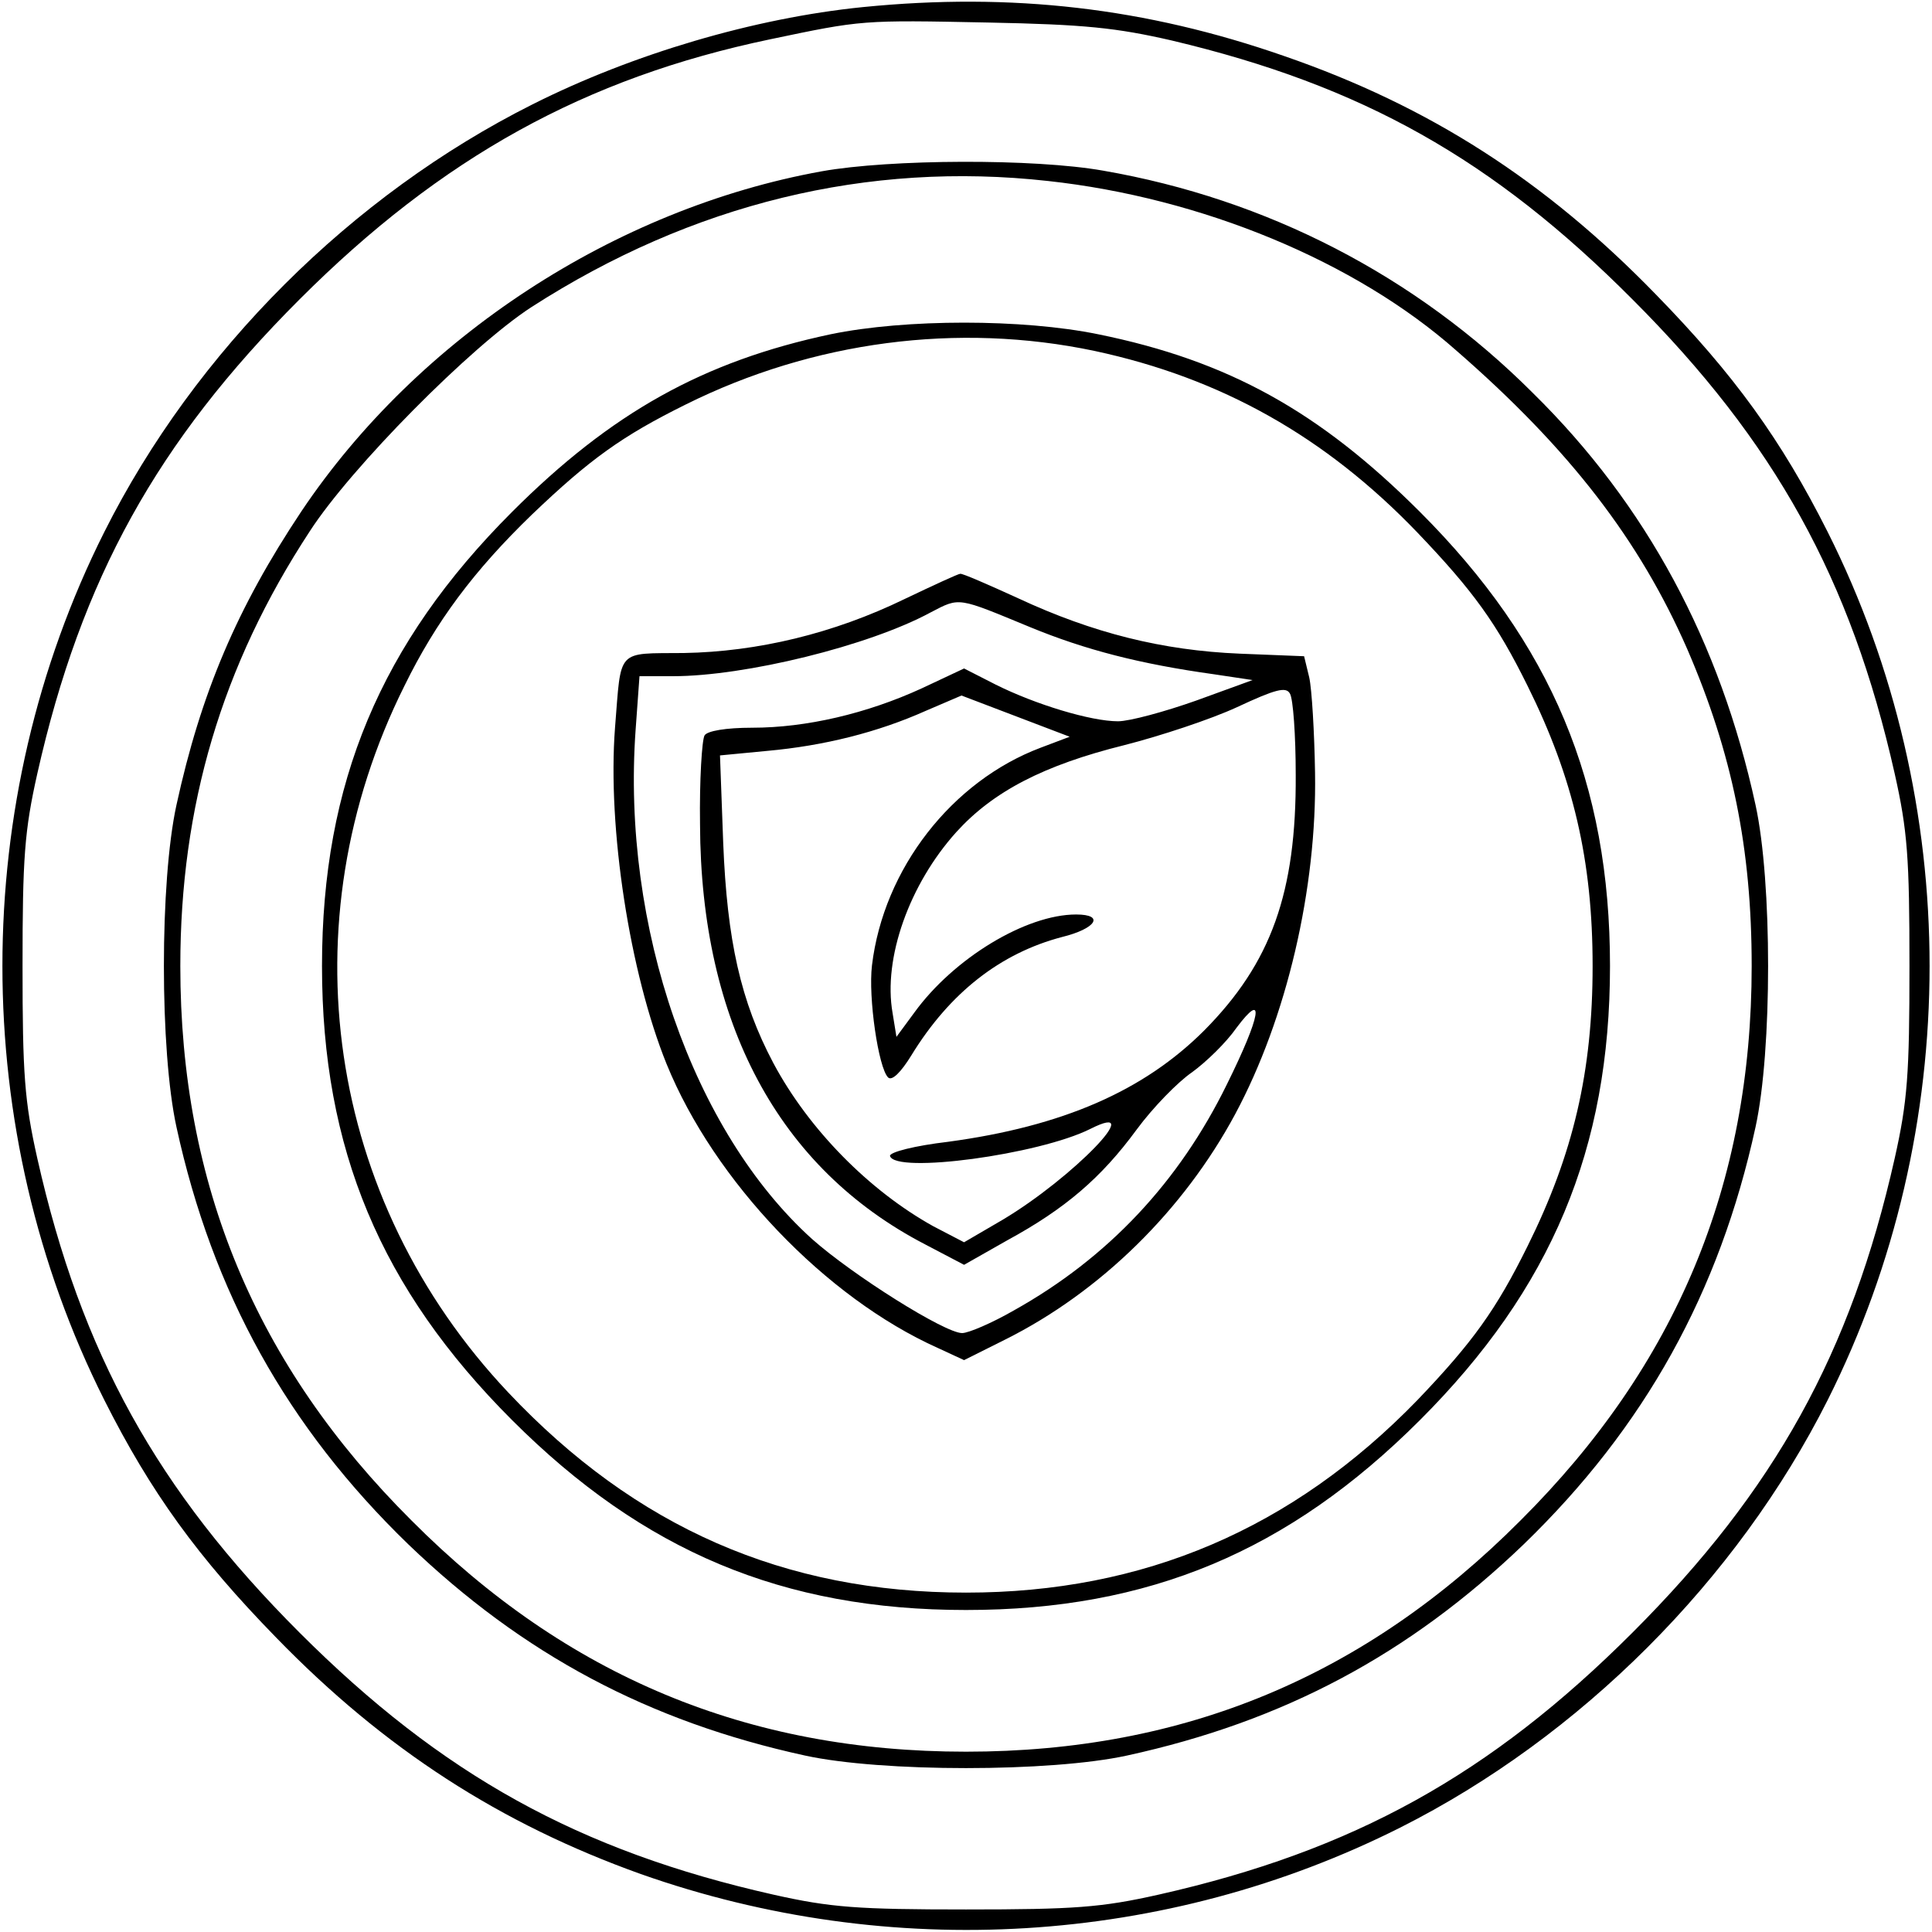 <svg preserveAspectRatio="xMidYMid meet" viewBox="0 0 300 300" height="300pt" width="300pt" xmlns="http://www.w3.org/2000/svg" version="1.0">
<g stroke="none" fill="#000000" transform="translate(0,300) scale(0.1,-0.1)">
<path d="M1340 2989 c-169 -17 -358 -73 -513 -151 -281 -141 -524 -383 -665
-664 -211 -420 -211 -928 0 -1348 72 -143 145 -244 267 -369 168 -173 348
-289 566 -367 388 -137 815 -111 1179 72 280 141 523 384 664 664 211 420 211
928 0 1348 -72 143 -145 244 -267 369 -171 176 -351 292 -577 370 -215 75
-423 99 -654 76z m480 -52 c295 -70 498 -184 715 -402 221 -221 339 -434 407
-736 20 -89 23 -131 23 -299 0 -168 -3 -210 -23 -299 -68 -302 -186 -515 -407
-736 -221 -221 -434 -339 -736 -407 -89 -20 -131 -23 -299 -23 -168 0 -210 3
-299 23 -302 68 -515 186 -736 407 -221 221 -339 434 -407 736 -20 89 -23 131
-23 299 0 168 3 210 23 299 68 302 186 515 407 736 221 221 444 344 731 404
143 30 142 30 339 26 149 -3 198 -8 285 -28z"></path>
<path d="M1276 2734 c-321 -58 -627 -258 -808 -528 -100 -150 -156 -282 -194
-456 -26 -119 -26 -381 0 -500 56 -257 172 -466 360 -648 178 -171 373 -275
616 -328 119 -26 381 -26 500 0 243 53 438 157 616 328 188 182 304 391 360
648 26 119 26 381 0 500 -55 253 -169 466 -346 640 -182 182 -413 301 -667
345 -107 19 -331 18 -437 -1z m351 -15 c239 -26 478 -125 634 -263 177 -154
285 -295 359 -464 70 -162 100 -310 100 -492 0 -339 -117 -620 -359 -861 -241
-242 -522 -359 -861 -359 -339 0 -620 117 -861 359 -242 241 -359 522 -359
861 0 248 64 466 201 675 64 99 250 287 344 348 250 161 523 227 802 196z"></path>
<path d="M1290 2481 c-198 -42 -341 -122 -495 -276 -204 -204 -295 -421 -295
-705 0 -284 91 -501 295 -705 204 -204 421 -295 705 -295 284 0 501 91 705
295 204 204 295 421 295 705 0 284 -91 501 -295 705 -156 156 -298 235 -500
276 -117 24 -299 24 -415 0z m410 -26 c196 -42 358 -133 501 -282 87 -91 123
-141 171 -238 71 -143 101 -271 101 -435 0 -164 -30 -292 -101 -435 -49 -99
-85 -149 -171 -239 -194 -200 -425 -299 -701 -299 -282 0 -513 101 -711 311
-282 299 -345 728 -161 1097 49 100 108 179 198 266 90 86 140 122 239 171
197 98 422 128 635 83z"></path>
<path d="M1405 2070 c-111 -54 -229 -82 -343 -84 -106 -1 -97 8 -107 -116 -12
-156 23 -381 80 -522 74 -182 247 -363 421 -441 l41 -19 64 32 c148 74 277
201 357 350 80 149 127 350 124 530 -1 63 -5 130 -9 148 l-8 33 -100 4 c-120
5 -228 32 -344 86 -46 21 -87 39 -90 38 -3 0 -42 -18 -86 -39z m195 -44 c85
-35 170 -57 285 -73 l60 -9 -88 -32 c-48 -17 -103 -32 -121 -32 -42 0 -128 26
-190 57 l-49 25 -66 -31 c-85 -39 -179 -61 -263 -61 -41 0 -70 -5 -74 -12 -4
-7 -8 -69 -7 -138 1 -308 122 -534 349 -652 l61 -32 67 38 c90 49 146 97 201
172 25 34 64 74 86 89 22 16 53 46 69 69 45 60 38 19 -15 -88 -74 -151 -184
-269 -331 -351 -33 -19 -70 -35 -80 -35 -27 0 -170 90 -233 146 -185 167 -296
485 -274 791 l6 83 52 0 c112 0 304 47 400 99 46 24 41 24 155 -23z m412 -229
c1 -183 -38 -292 -142 -397 -94 -94 -220 -149 -398 -173 -51 -6 -91 -16 -90
-22 8 -28 231 2 311 42 91 46 -27 -76 -136 -141 l-60 -35 -48 25 c-99 55 -193
150 -248 253 -51 96 -72 191 -78 342 l-5 136 73 7 c89 8 172 29 246 62 l56 24
84 -32 84 -32 -45 -17 c-138 -52 -244 -188 -262 -338 -6 -50 10 -159 25 -174
6 -6 20 8 36 34 60 98 139 159 234 184 53 13 67 35 22 35 -78 0 -190 -68 -251
-152 l-28 -38 -6 37 c-15 85 26 200 99 281 57 63 136 104 261 135 55 14 134
40 175 59 60 28 76 32 82 21 5 -8 9 -65 9 -126z"></path>
</g>
</svg>
